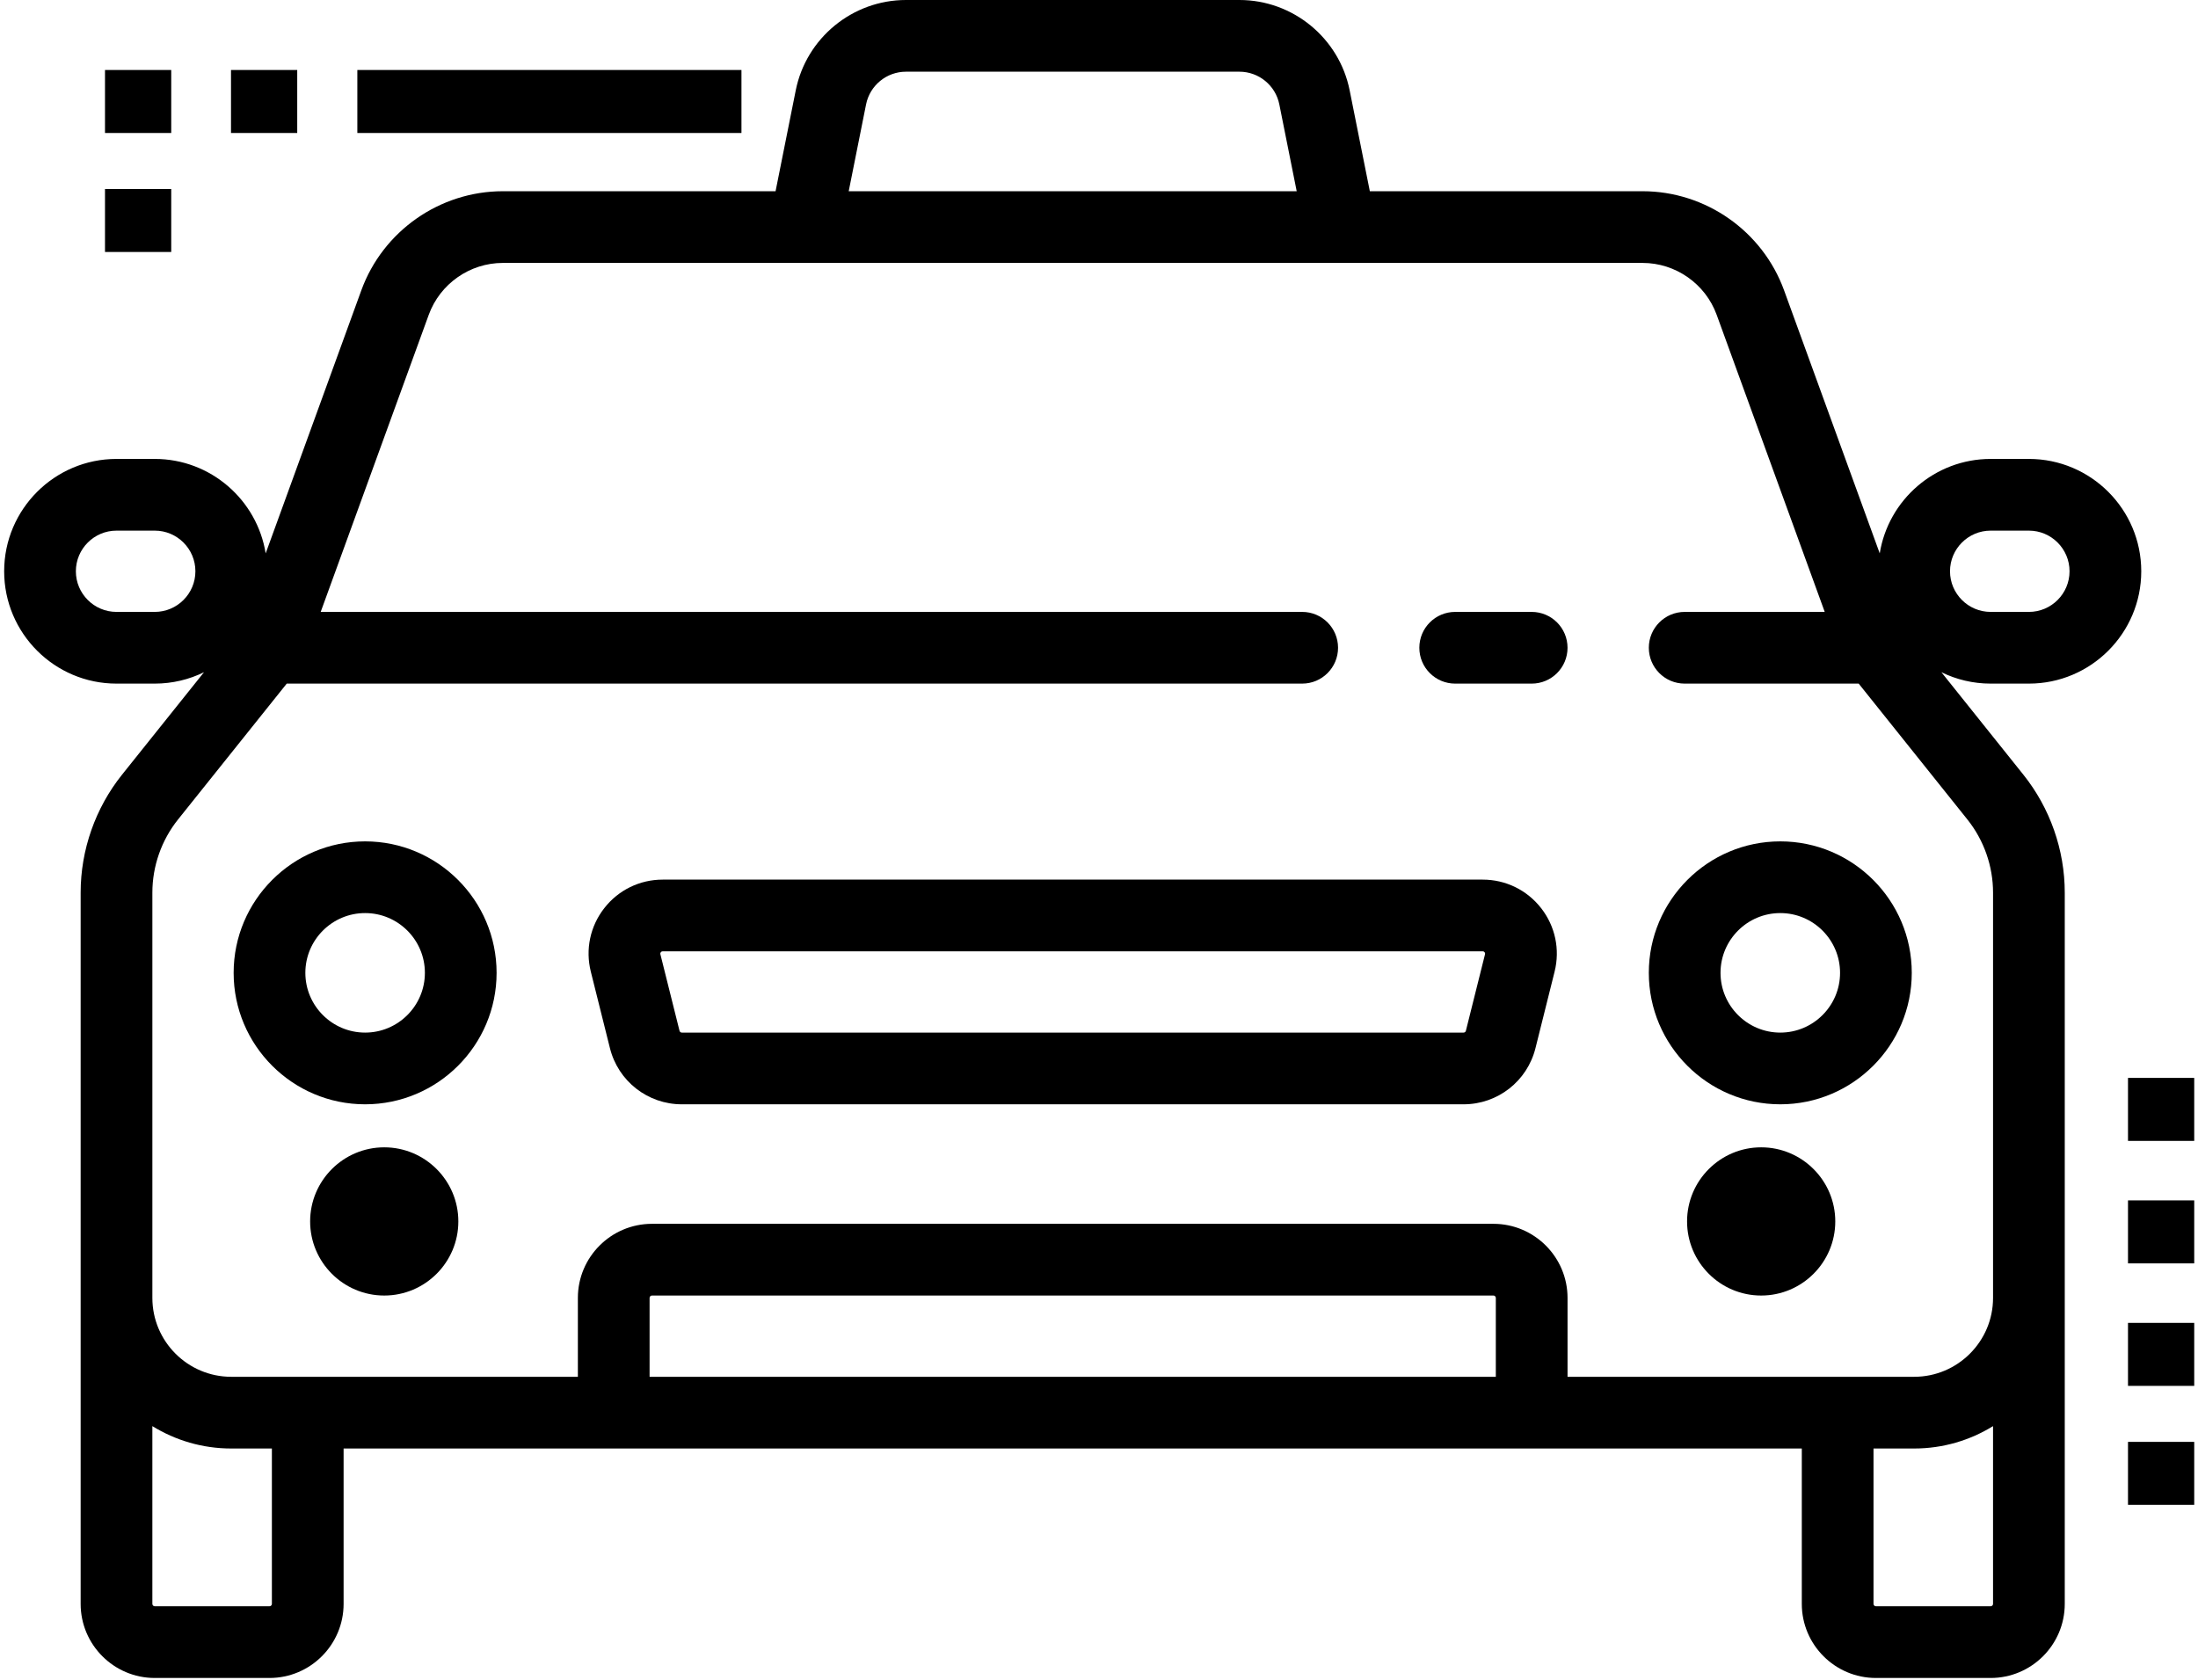 <svg width="314" height="240" viewBox="0 0 314 240" fill="none" xmlns="http://www.w3.org/2000/svg">
<path d="M218.811 87.423H207.885C205.056 87.423 202.762 89.716 202.762 92.546C202.762 95.375 205.056 97.669 207.885 97.669H218.811C221.64 97.669 223.934 95.375 223.934 92.546C223.933 89.716 221.64 87.423 218.811 87.423Z" fill="black"/>
<path d="M220.157 129.742C218.137 127.155 215.095 125.671 211.813 125.671H94.674C91.391 125.671 88.35 127.155 86.329 129.742C84.309 132.33 83.606 135.64 84.403 138.825L87.135 149.754C88.316 154.475 92.54 157.772 97.406 157.772H209.081C213.948 157.772 218.171 154.475 219.352 149.753L222.084 138.825C222.88 135.64 222.178 132.33 220.157 129.742ZM212.144 136.341L209.412 147.269C209.374 147.422 209.238 147.527 209.081 147.527H97.406C97.249 147.527 97.112 147.421 97.074 147.269L94.342 136.341C94.33 136.293 94.302 136.179 94.404 136.048C94.507 135.917 94.624 135.917 94.673 135.917H211.813C211.863 135.917 211.979 135.917 212.082 136.048C212.184 136.179 212.157 136.292 212.144 136.341Z" fill="black"/>
<path d="M289.843 97.668C298.693 97.668 305.894 90.468 305.894 81.618C305.894 72.768 298.693 65.567 289.843 65.567H284.38C276.399 65.567 269.763 71.423 268.534 79.062L254.869 41.482C251.789 33.011 243.664 27.32 234.65 27.32H195.69L192.807 12.903C191.312 5.426 184.692 0 177.068 0H129.418C121.793 0 115.175 5.426 113.679 12.903L110.796 27.32H71.836C62.823 27.32 54.697 33.011 51.617 41.481L37.953 79.061C36.725 71.423 30.088 65.567 22.108 65.567H16.644C7.794 65.567 0.594 72.768 0.594 81.618C0.594 90.468 7.794 97.668 16.644 97.668H22.108C24.631 97.668 27.018 97.081 29.144 96.04L17.433 110.679C13.621 115.445 11.521 121.43 11.521 127.532V229.145C11.521 234.983 16.27 239.732 22.108 239.732H38.5C44.337 239.732 49.086 234.983 49.086 229.145V206.948H257.4V229.145C257.4 234.983 262.149 239.732 267.987 239.732H284.379C290.217 239.732 294.965 234.983 294.965 229.145V127.532C294.965 121.43 292.866 115.444 289.053 110.679L277.342 96.04C279.468 97.081 281.856 97.668 284.379 97.668H289.843ZM22.108 87.423H16.644C13.443 87.423 10.839 84.819 10.839 81.618C10.839 78.416 13.443 75.812 16.644 75.812H22.108C25.31 75.812 27.914 78.416 27.914 81.618C27.914 84.819 25.309 87.423 22.108 87.423ZM123.725 14.911C124.266 12.207 126.66 10.244 129.418 10.244H177.068C179.826 10.244 182.22 12.207 182.76 14.911L185.242 27.32H121.244L123.725 14.911ZM38.841 229.145C38.841 229.333 38.688 229.487 38.5 229.487H22.108C21.919 229.487 21.766 229.333 21.766 229.145V203.75C25.046 205.775 28.906 206.948 33.035 206.948H38.841V229.145H38.841ZM213.689 196.703H92.798V185.433C92.798 185.245 92.952 185.092 93.14 185.092H213.348C213.536 185.092 213.689 185.245 213.689 185.433V196.703H213.689ZM284.721 229.145C284.721 229.333 284.567 229.487 284.379 229.487H267.987C267.798 229.487 267.645 229.333 267.645 229.145V206.948H273.451C277.58 206.948 281.44 205.775 284.72 203.75V229.145H284.721ZM281.055 117.079C283.418 120.035 284.721 123.747 284.721 127.533V185.433C284.721 191.647 279.666 196.703 273.452 196.703H223.934V185.433C223.934 179.596 219.185 174.847 213.347 174.847H93.14C87.302 174.847 82.553 179.596 82.553 185.433V196.703H33.036C26.822 196.703 21.767 191.647 21.767 185.433V127.533C21.767 123.747 23.069 120.035 25.434 117.079L40.962 97.668H186.028C188.856 97.668 191.15 95.375 191.15 92.545C191.15 89.716 188.857 87.423 186.028 87.423H45.814L61.247 44.982C62.86 40.545 67.116 37.564 71.838 37.564H234.651C239.372 37.564 243.628 40.545 245.241 44.982L260.675 87.423H240.669C237.84 87.423 235.546 89.716 235.546 92.545C235.546 95.374 237.839 97.668 240.669 97.668H265.527L281.055 117.079ZM278.573 81.618C278.573 78.416 281.177 75.812 284.379 75.812H289.843C293.044 75.812 295.648 78.416 295.648 81.618C295.648 84.819 293.044 87.423 289.843 87.423H284.379C281.178 87.423 278.573 84.819 278.573 81.618Z" fill="black"/>
<path d="M54.892 163.919C49.054 163.919 44.305 168.668 44.305 174.505C44.305 180.343 49.054 185.092 54.892 185.092C60.729 185.092 65.478 180.343 65.478 174.505C65.478 168.668 60.729 163.919 54.892 163.919Z" fill="black"/>
<path d="M251.596 163.919C245.758 163.919 241.009 168.668 241.009 174.505C241.009 180.343 245.758 185.092 251.596 185.092C257.433 185.092 262.182 180.343 262.182 174.505C262.182 168.668 257.433 163.919 251.596 163.919Z" fill="black"/>
<path d="M52.16 120.207C41.803 120.207 33.377 128.633 33.377 138.99C33.377 149.347 41.803 157.772 52.16 157.772C62.517 157.772 70.942 149.347 70.942 138.99C70.942 128.633 62.517 120.207 52.16 120.207ZM52.16 147.527C47.452 147.527 43.622 143.697 43.622 138.989C43.622 134.281 47.452 130.451 52.16 130.451C56.868 130.451 60.698 134.281 60.698 138.989C60.698 143.697 56.868 147.527 52.16 147.527Z" fill="black"/>
<path d="M254.327 120.207C243.97 120.207 235.545 128.633 235.545 138.99C235.545 149.347 243.97 157.772 254.327 157.772C264.684 157.772 273.11 149.347 273.11 138.99C273.11 128.633 264.684 120.207 254.327 120.207ZM254.327 147.527C249.619 147.527 245.789 143.697 245.789 138.989C245.789 134.281 249.619 130.451 254.327 130.451C259.035 130.451 262.865 134.281 262.865 138.989C262.865 143.697 259.035 147.527 254.327 147.527Z" fill="black"/>
<rect width="9.461" height="9" transform="matrix(1 0 0 -1 15 19)" fill="black"/>
<rect width="9.461" height="9" transform="matrix(1 0 0 -1 304 163)" fill="black"/>
<path d="M304 180.5H313.461V171.5H304V180.5Z" fill="black"/>
<path d="M304 198H313.461V189H304V198Z" fill="black"/>
<path d="M304 215H313.461V206H304V215Z" fill="black"/>
<rect width="9.461" height="9" transform="matrix(1 0 0 -1 15 36)" fill="black"/>
<rect width="9.461" height="9" transform="matrix(1 0 0 -1 33 19)" fill="black"/>
<rect width="54.873" height="9" transform="matrix(1 0 0 -1 51.049 19)" fill="black"/>
</svg>
